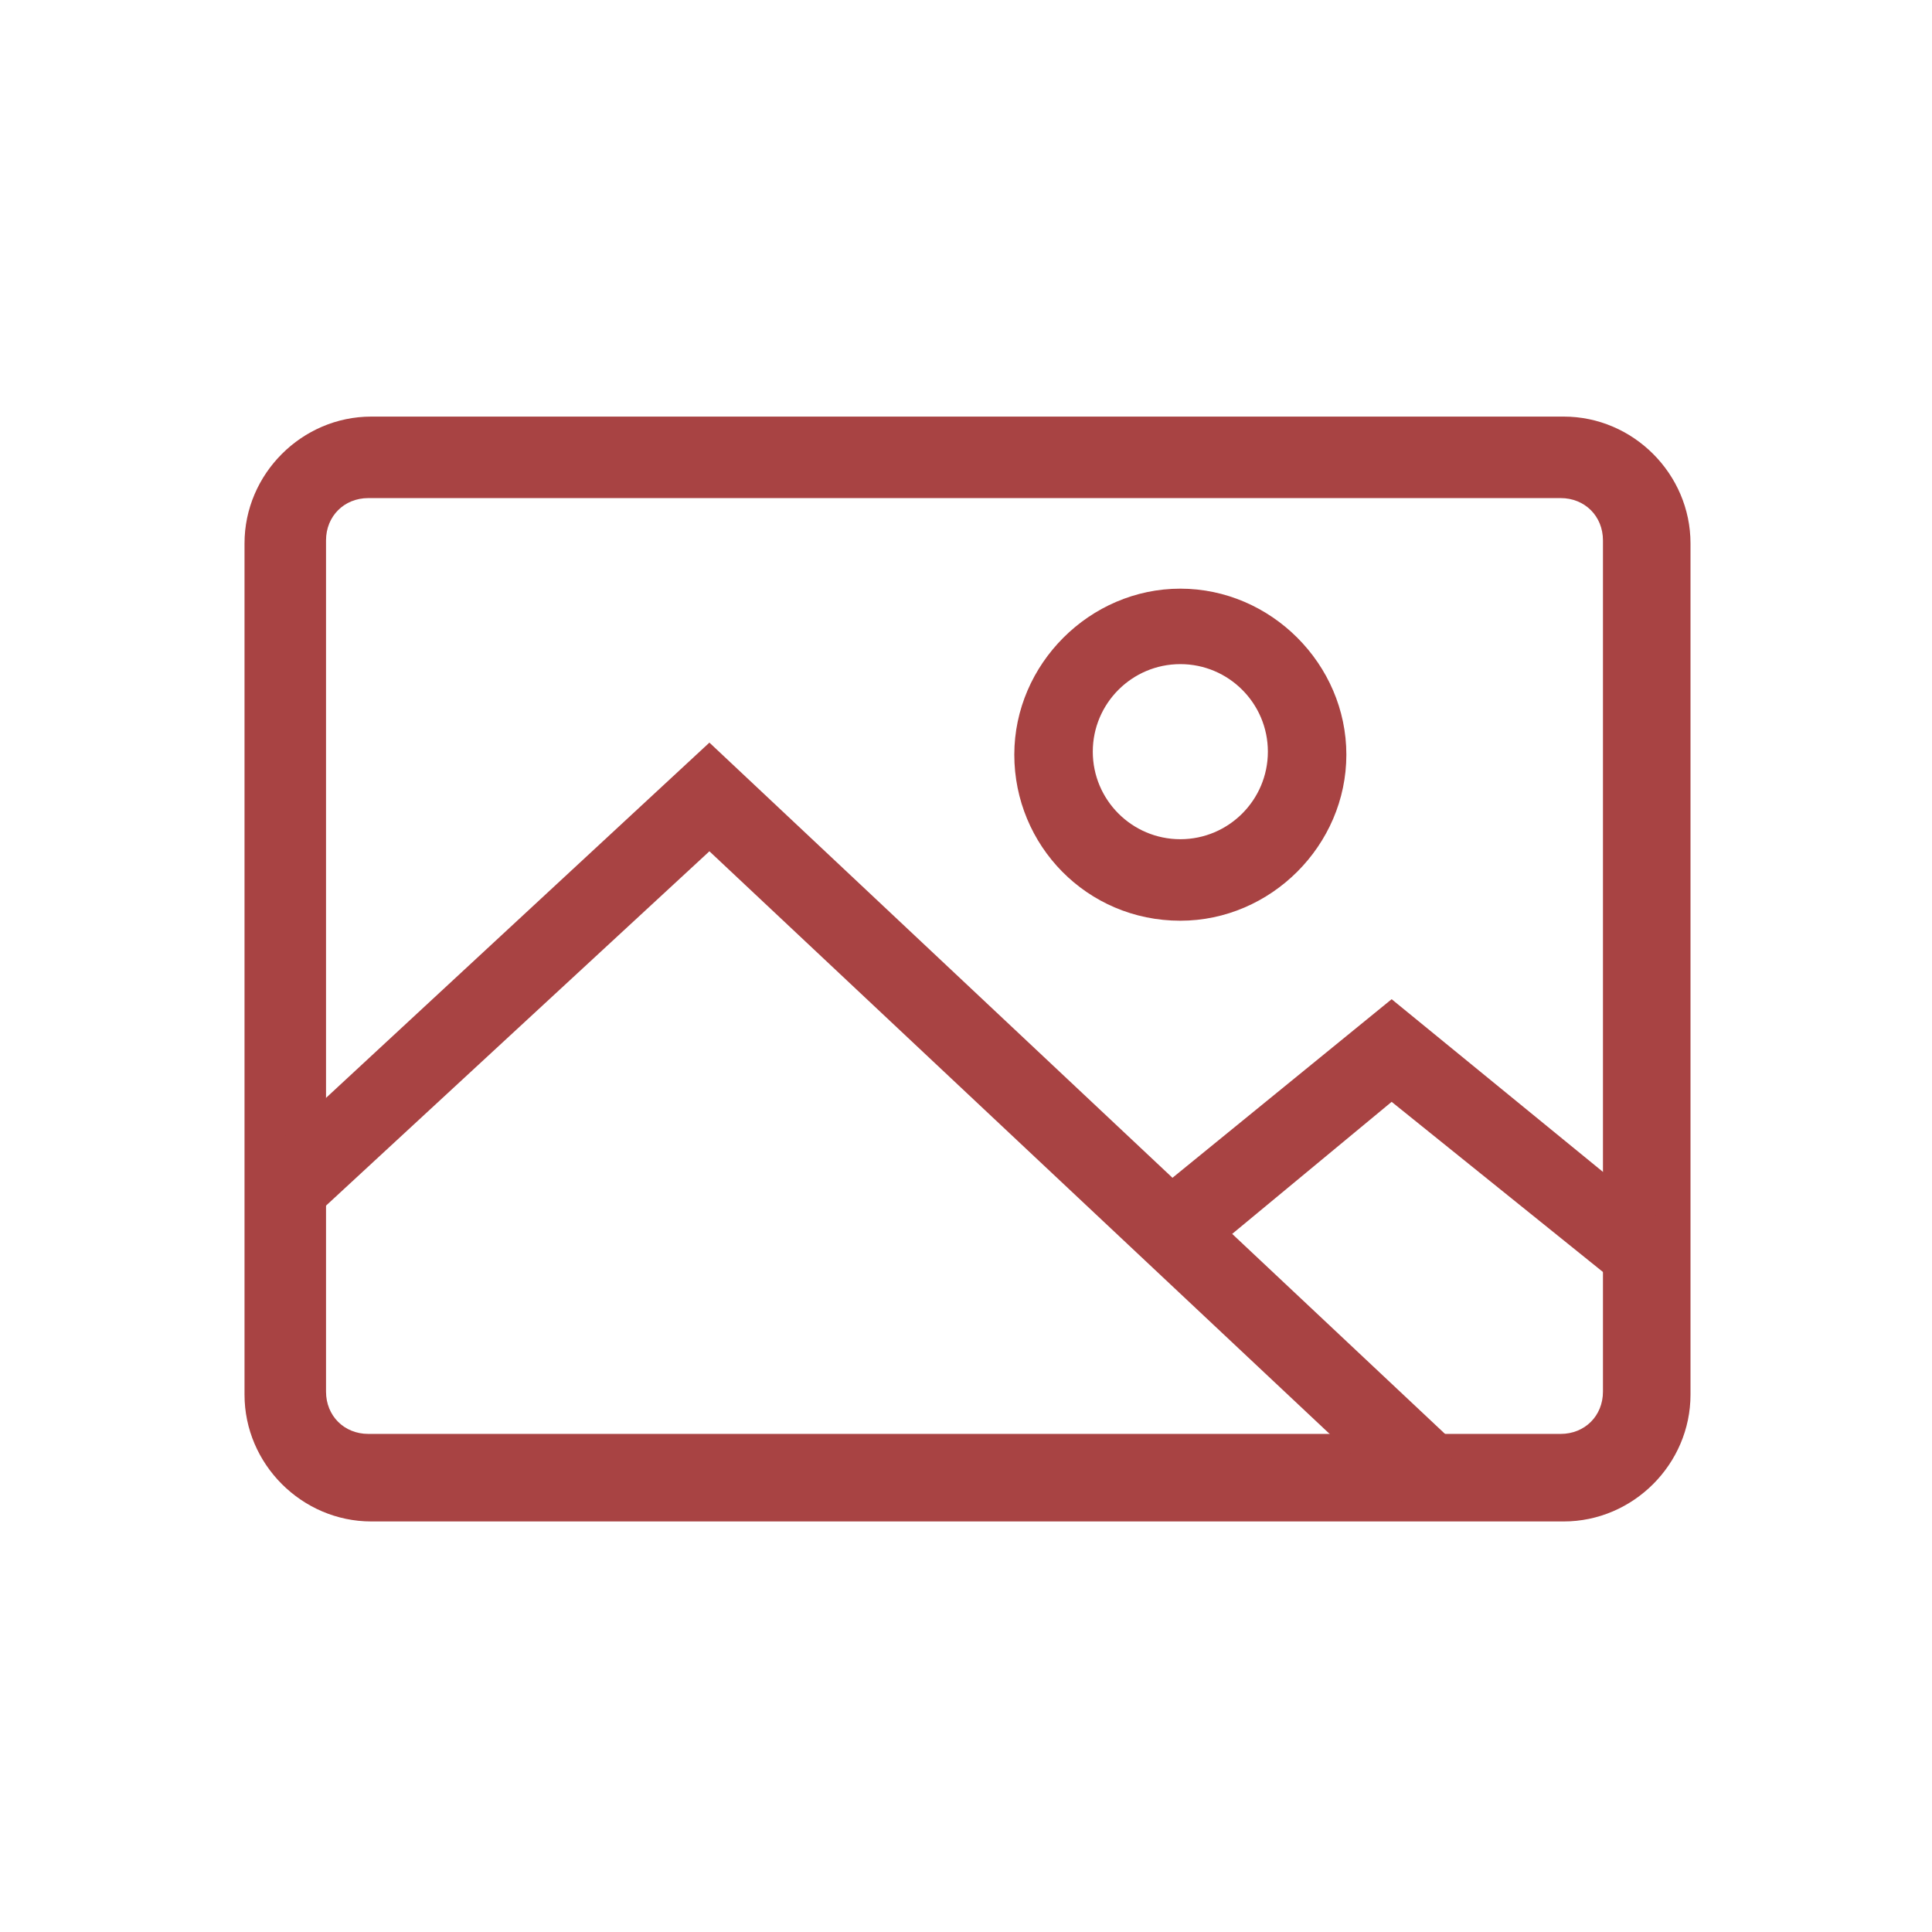 <?xml version="1.0" ?><!DOCTYPE svg  PUBLIC '-//W3C//DTD SVG 1.1//EN'  'http://www.w3.org/Graphics/SVG/1.1/DTD/svg11.dtd'><svg id="Layer_1" style="enable-background:new 0 0 64 64;" version="1.1" viewBox="0 0 64 64" xml:space="preserve" xmlns="http://www.w3.org/2000/svg" xmlns:xlink="http://www.w3.org/1999/xlink"><style type="text/css">
	.st0{fill:#A84343;}
</style><g><g id="Icon-Image" transform="translate(278, 232)"><path class="st0" d="M-226.2-181.6h-39.5c-2.3,0-4.2-1.9-4.2-4.2v-28.2c0-2.3,1.9-4.2,4.2-4.2h39.5     c2.3,0,4.2,1.9,4.2,4.2v28.2C-222-183.5-223.9-181.6-226.2-181.6L-226.2-181.6z M-265.8-215.5c-0.8,0-1.4,0.6-1.4,1.4v28.2     c0,0.8,0.6,1.4,1.4,1.4h39.5c0.8,0,1.4-0.6,1.4-1.4v-28.2c0-0.8-0.6-1.4-1.4-1.4H-265.8L-265.8-215.5z" id="Fill-12"/><path class="st0" d="M-238.9-201.5c-3.1,0-5.5-2.5-5.5-5.5s2.5-5.5,5.5-5.5s5.5,2.5,5.5,5.5     S-235.9-201.5-238.9-201.5L-238.9-201.5z M-238.9-210c-1.6,0-2.9,1.3-2.9,2.9c0,1.6,1.3,2.9,2.9,2.9c1.6,0,2.9-1.3,2.9-2.9     C-236-208.7-237.3-210-238.9-210L-238.9-210z" id="Fill-13"/><polyline class="st0" id="Fill-14" points="-231.4,-182.1 -254.5,-203.8 -267.7,-191.6 -269.5,-193.5 -254.5,-207.4 -229.6,-184      -231.4,-182.1    "/><polyline class="st0" id="Fill-15" points="-224.2,-189.3 -231.9,-195.5 -238.3,-190.2 -240,-192.3 -231.9,-198.9 -222.6,-191.3      -224.2,-189.3    "/></g></g></svg>